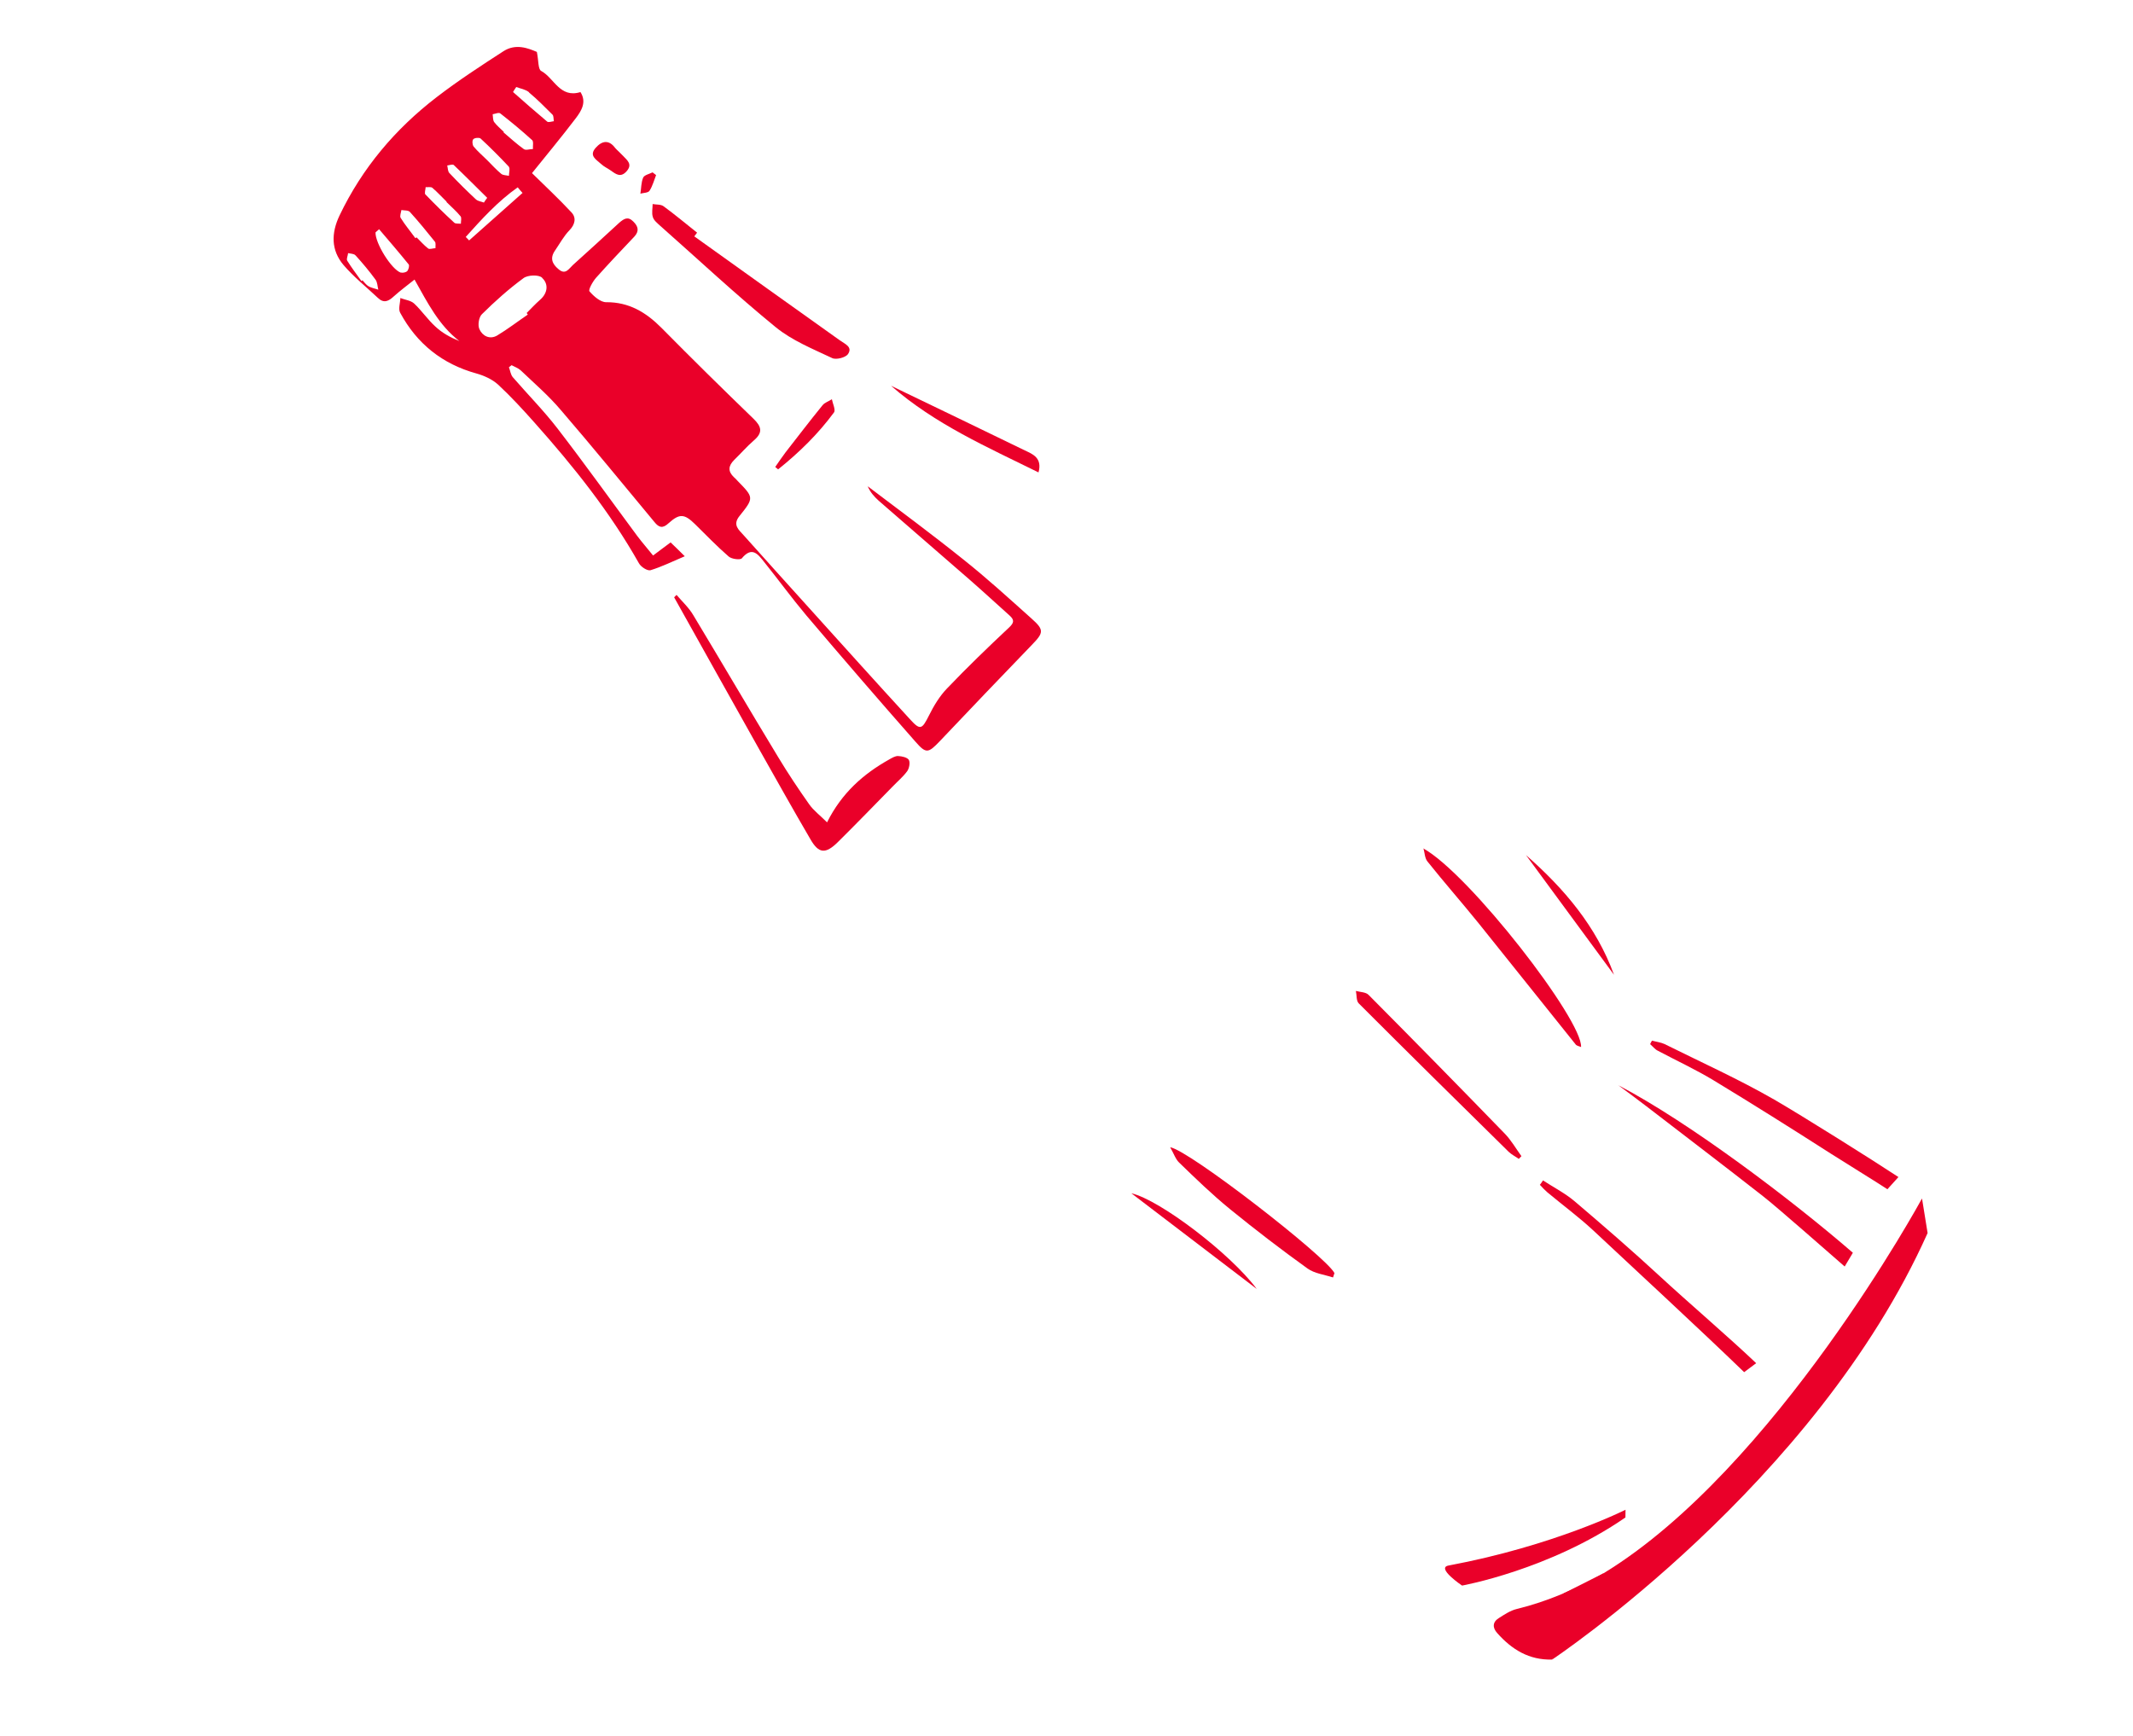<?xml version="1.0" encoding="UTF-8"?> <svg xmlns="http://www.w3.org/2000/svg" width="285" height="232" viewBox="0 0 285 232" fill="none"><path d="M71.732 6.938C70.59 6.454 68.924 5.776 67.271 6.843C64.245 8.799 61.208 10.779 58.345 12.982C52.798 17.247 48.402 22.45 45.365 28.801C44.248 31.158 44.216 33.413 45.898 35.415C47.267 37.016 48.935 38.339 50.482 39.8C51.29 40.575 51.917 40.256 52.617 39.606C53.494 38.817 54.442 38.117 55.388 37.361C57.162 40.527 58.649 43.473 61.375 45.577C60.177 45.094 59.066 44.483 58.178 43.642C57.139 42.702 56.357 41.519 55.33 40.556C54.88 40.146 54.131 40.072 53.492 39.825C53.484 40.494 53.184 41.304 53.477 41.807C55.713 45.949 59.107 48.65 63.66 49.91C64.673 50.194 65.758 50.68 66.543 51.388C68.273 52.993 69.86 54.725 71.412 56.469C76.638 62.336 81.506 68.425 85.371 75.272C85.641 75.765 86.501 76.312 86.918 76.201C88.391 75.75 89.814 75.051 91.496 74.335C90.618 73.471 90.145 72.994 89.602 72.485C88.877 73.01 88.165 73.57 87.262 74.235C86.542 73.333 85.812 72.511 85.16 71.641C81.609 66.849 78.124 61.975 74.484 57.252C72.647 54.869 70.508 52.707 68.537 50.428C68.225 50.083 68.179 49.529 68 49.08C68.123 48.998 68.234 48.883 68.356 48.801C68.78 49.029 69.236 49.189 69.57 49.488C71.383 51.215 73.33 52.895 74.943 54.807C79.187 59.733 83.274 64.751 87.429 69.746C88.045 70.514 88.535 70.662 89.334 69.92C90.8 68.597 91.447 68.651 92.879 70.058C94.369 71.521 95.792 73.008 97.359 74.367C97.751 74.721 98.92 74.854 99.118 74.612C100.487 72.963 101.28 74.067 102.105 75.102C103.987 77.451 105.769 79.892 107.718 82.217C112.532 87.888 117.391 93.525 122.305 99.103C123.754 100.771 124.034 100.651 125.585 99.032C129.672 94.719 133.781 90.417 137.902 86.149C139.442 84.553 139.536 84.177 137.842 82.674C134.855 79.998 131.867 77.265 128.715 74.763C124.537 71.411 120.205 68.209 115.939 64.983C116.284 65.791 116.817 66.38 117.405 66.911C121.45 70.424 125.495 73.938 129.54 77.452C131.361 79.043 133.115 80.658 134.902 82.262C135.548 82.848 135.51 83.222 134.811 83.872C131.991 86.515 129.207 89.203 126.537 92.001C125.551 93.019 124.763 94.328 124.133 95.598C123.177 97.499 122.965 97.651 121.517 96.04C117.013 91.132 112.577 86.2 108.117 81.257C105.198 78.025 102.28 74.792 99.371 71.537C98.734 70.815 97.838 70.166 98.798 68.968C100.772 66.513 100.727 66.491 98.541 64.251C98.391 64.095 98.252 63.917 98.068 63.774C97.237 62.988 97.301 62.262 98.099 61.463C98.975 60.617 99.793 59.659 100.738 58.846C101.961 57.8 101.752 57.001 100.678 55.96C96.532 51.95 92.408 47.894 88.362 43.792C86.294 41.719 84.025 40.364 80.992 40.384C80.234 40.389 79.347 39.605 78.767 38.938C78.582 38.738 79.171 37.672 79.613 37.153C81.283 35.282 83.021 33.443 84.749 31.628C85.435 30.888 85.286 30.257 84.617 29.604C83.9 28.872 83.364 29.234 82.752 29.757C80.698 31.67 78.61 33.539 76.544 35.418C76 35.917 75.554 36.799 74.609 35.959C73.768 35.252 73.458 34.489 74.161 33.477C74.787 32.569 75.321 31.56 76.085 30.774C76.85 29.987 77.024 29.089 76.353 28.378C74.628 26.524 72.782 24.809 71.083 23.136C72.992 20.762 75.013 18.328 76.94 15.795C77.689 14.805 78.412 13.634 77.558 12.305C74.803 13.157 74.034 10.411 72.317 9.485C71.883 9.279 71.971 8.088 71.732 6.938ZM63.597 26.65C62.373 25.51 61.172 24.325 60.038 23.115C59.83 22.904 59.843 22.462 59.757 22.113C60.05 22.084 60.466 21.916 60.627 22.049C62.151 23.499 63.607 24.974 65.097 26.437C64.943 26.644 64.789 26.851 64.658 27.069C64.304 26.93 63.873 26.893 63.597 26.65ZM56.85 26.004C56.677 25.838 56.859 25.335 56.874 25.007C57.169 25.034 57.575 24.946 57.759 25.09C58.438 25.664 59.041 26.341 59.676 26.951C59.676 26.951 59.665 26.973 59.654 26.996C60.279 27.628 60.981 28.213 61.527 28.892C61.712 29.092 61.575 29.559 61.582 29.899C61.264 29.861 60.869 29.926 60.696 29.76C59.37 28.543 58.11 27.302 56.873 26.015L56.85 26.004ZM55.476 31.798C54.835 30.906 54.116 30.061 53.531 29.111C53.39 28.876 53.584 28.408 53.633 28.067C54.02 28.138 54.55 28.081 54.77 28.325C55.929 29.603 57.008 30.927 58.1 32.285C58.263 32.474 58.169 32.85 58.187 33.166C57.847 33.174 57.398 33.353 57.214 33.21C56.639 32.77 56.175 32.213 55.656 31.715C55.611 31.75 55.566 31.785 55.522 31.82L55.476 31.798ZM47.512 34.134C48.45 35.167 49.344 36.234 50.159 37.349C50.438 37.706 50.427 38.261 50.55 38.711C50.117 38.562 49.651 38.482 49.273 38.275C48.941 38.089 48.708 37.755 48.43 37.455C48.385 37.49 48.341 37.525 48.296 37.56C47.655 36.667 46.981 35.788 46.395 34.837C46.255 34.603 46.483 34.179 46.51 33.827C46.863 33.91 47.315 33.9 47.489 34.123L47.512 34.134ZM53.558 36.438C52.304 36.012 50.115 32.481 50.176 31.052C50.331 30.902 50.498 30.785 50.654 30.634C51.987 32.191 53.321 33.747 54.61 35.339C54.727 35.506 54.591 36.03 54.414 36.227C54.248 36.4 53.808 36.5 53.569 36.415L53.558 36.438ZM72.449 37.149C73.303 37.946 73.204 39.16 72.159 40.066C71.536 40.612 70.961 41.236 70.373 41.826C70.42 41.904 70.467 41.983 70.525 42.038C69.163 42.962 67.838 43.988 66.429 44.834C65.423 45.422 64.45 44.876 64.058 43.99C63.809 43.452 63.98 42.384 64.39 41.99C66.131 40.265 67.975 38.617 69.948 37.169C70.517 36.738 71.998 36.683 72.437 37.116L72.449 37.149ZM69.837 25.768C67.459 27.892 65.058 30.005 62.681 32.129C62.53 31.974 62.38 31.818 62.23 31.663C64.364 29.284 66.533 26.892 69.176 25.035C69.385 25.302 69.606 25.546 69.826 25.791L69.837 25.768ZM68 22.319C68.174 22.542 68.004 23.078 68.001 23.497C67.649 23.414 67.219 23.435 66.978 23.236C66.333 22.707 65.765 22.073 65.176 21.486C64.552 20.854 63.849 20.269 63.28 19.579C63.106 19.356 63.071 18.78 63.238 18.606C63.415 18.41 64.025 18.363 64.209 18.506C65.513 19.712 66.784 20.987 68.01 22.297L68 22.319ZM71.105 18.719C71.313 18.929 71.178 19.51 71.209 19.917C70.79 19.915 70.274 20.118 69.999 19.932C69.057 19.261 68.18 18.454 67.281 17.692C67.281 17.692 67.303 17.646 67.314 17.623C66.875 17.191 66.391 16.794 66.031 16.314C65.844 16.058 65.88 15.627 65.828 15.266C66.189 15.213 66.659 14.987 66.855 15.164C68.305 16.299 69.733 17.48 71.082 18.708L71.105 18.719ZM70.679 12.352C71.784 13.268 72.802 14.31 73.83 15.33C73.992 15.519 73.944 15.916 74.006 16.198C73.713 16.227 73.298 16.395 73.114 16.252C71.57 14.96 70.049 13.623 68.55 12.296C68.681 12.078 68.823 11.837 68.978 11.63C69.548 11.844 70.229 11.943 70.69 12.329L70.679 12.352Z" fill="#EA0029"></path><path d="M214.275 210.232L207.351 221.775C204.32 221.852 202.016 220.452 200.046 218.23C199.421 217.541 199.394 216.772 200.265 216.232C201.025 215.751 201.806 215.225 202.628 215.026C206.806 214.007 210.652 212.326 214.275 210.232Z" fill="#EA0029"></path><path d="M216.245 145.035C225.695 149.96 239.434 160.365 247.57 167.413L246.476 169.249C244.529 167.57 237.566 161.413 235.542 159.837C230.399 155.804 225.191 151.851 220.004 147.853C218.751 146.894 217.487 145.959 216.245 145.035Z" fill="#EA0029"></path><path d="M253.656 157.298L252.185 158.926C251.427 158.399 245.408 154.679 244.64 154.175C239.444 150.845 234.204 147.549 228.921 144.346C226.526 142.903 223.977 141.724 221.517 140.418C221.129 140.234 220.838 139.844 220.48 139.534C220.556 139.374 220.632 139.214 220.731 139.065C221.3 139.222 221.913 139.288 222.438 139.537C227.332 141.968 232.336 144.226 237.066 146.944C240.8 149.105 250.053 154.918 253.679 157.308L253.656 157.298Z" fill="#EA0029"></path><path d="M110.514 109.878C112.492 105.939 115.36 103.431 118.794 101.499C119.174 101.287 119.61 101.017 119.995 101.032C120.516 101.054 121.221 101.22 121.432 101.544C121.631 101.891 121.489 102.664 121.225 103.043C120.664 103.814 119.93 104.419 119.265 105.113C116.827 107.601 114.412 110.099 111.939 112.543C110.308 114.152 109.39 114.081 108.287 112.157C105.952 108.165 103.695 104.126 101.428 100.109C97.632 93.351 93.848 86.57 90.075 79.823C90.186 79.707 90.297 79.592 90.397 79.499C91.151 80.389 92.05 81.207 92.637 82.214C96.446 88.53 100.154 94.882 103.974 101.175C105.274 103.333 106.664 105.42 108.122 107.484C108.705 108.321 109.578 108.958 110.526 109.912L110.514 109.878Z" fill="#EA0029"></path><path d="M206.168 157.746C207.579 158.667 209.112 159.449 210.39 160.531C214.261 163.822 218.11 167.158 221.848 170.611C225.31 173.82 231.22 178.89 234.649 182.168L233.045 183.369C226.959 177.488 219.01 170.163 212.824 164.374C210.897 162.592 208.783 161.03 206.756 159.341C206.399 159.032 206.063 158.677 205.75 158.332C205.894 158.148 206.048 157.941 206.179 157.723L206.168 157.746Z" fill="#EA0029"></path><path d="M92.768 31.586C99.247 36.225 105.725 40.864 112.215 45.48C112.904 45.974 113.953 46.359 113.306 47.313C112.998 47.784 111.726 48.106 111.201 47.857C108.595 46.623 105.822 45.505 103.623 43.706C98.316 39.371 93.296 34.667 88.166 30.134C87.796 29.791 87.348 29.439 87.225 28.988C87.056 28.46 87.202 27.857 87.201 27.268C87.689 27.359 88.31 27.289 88.678 27.575C90.195 28.686 91.658 29.912 93.142 31.091C93.01 31.253 92.9 31.425 92.768 31.586Z" fill="#EA0029"></path><path d="M178.111 170.712C176.949 170.329 175.644 170.188 174.703 169.517C171.176 166.978 167.726 164.335 164.353 161.588C161.97 159.646 159.765 157.508 157.559 155.37C157.074 154.917 156.843 154.163 156.35 153.313C158.882 153.7 177.17 167.912 178.303 170.13C178.239 170.324 178.175 170.518 178.111 170.712Z" fill="#EA0029"></path><path d="M190.161 113.371C196.332 116.77 211.506 136.373 211.252 139.924C211 139.805 210.683 139.766 210.543 139.588C206.21 134.201 201.899 128.767 197.566 123.38C195.325 120.609 192.96 117.919 190.73 115.125C190.358 114.669 190.366 113.944 190.183 113.325L190.161 113.371Z" fill="#EA0029"></path><path d="M202.942 154.873C202.483 154.543 201.98 154.305 201.576 153.917C194.875 147.324 188.198 140.741 181.553 134.091C181.206 133.758 181.292 132.986 181.167 132.423C181.736 132.58 182.495 132.575 182.853 132.941C188.956 139.083 195.014 145.26 201.05 151.482C201.917 152.369 202.54 153.477 203.285 154.503L202.953 154.85L202.942 154.873Z" fill="#EA0029"></path><path d="M119.055 51.553C125.113 54.479 131.023 57.307 136.933 60.191C137.962 60.679 139.296 61.171 138.76 63.13C131.888 59.734 124.956 56.703 119.055 51.553Z" fill="#EA0029"></path><path d="M167.918 172.247C162.33 167.974 156.753 163.735 151.165 159.462C154.974 160.342 164.414 167.532 167.918 172.247Z" fill="#EA0029"></path><path d="M215.658 130.271C211.745 124.943 207.809 119.603 203.897 114.275C208.98 118.729 213.295 123.799 215.658 130.271Z" fill="#EA0029"></path><path d="M103.596 62.382C104.047 61.727 104.497 61.072 104.96 60.45C106.602 58.342 108.222 56.223 109.899 54.16C110.186 53.791 110.737 53.632 111.15 53.351C111.264 53.937 111.677 54.778 111.435 55.111C109.311 58 106.76 60.49 103.966 62.725L103.585 62.405L103.596 62.382Z" fill="#EA0029"></path><path d="M82.666 20.245C82.852 20.445 83.07 20.633 83.256 20.833C83.811 21.432 84.569 21.959 83.695 22.919C82.942 23.739 82.334 23.31 81.667 22.826C81.208 22.497 80.694 22.281 80.29 21.894C79.667 21.318 78.649 20.808 79.6 19.746C80.441 18.799 81.354 18.643 82.192 19.769C82.332 19.947 82.516 20.09 82.666 20.245Z" fill="#EA0029"></path><path d="M87.663 23.398C87.384 24.106 87.196 24.857 86.779 25.501C86.593 25.776 85.981 25.767 85.565 25.878C85.686 25.151 85.658 24.381 85.939 23.729C86.102 23.386 86.755 23.247 87.192 23.034C87.353 23.166 87.502 23.265 87.663 23.398Z" fill="#EA0029"></path><path d="M256.793 160.185C256.793 160.185 237.182 196.261 214.273 210.235L208.942 212.921L207.371 221.788C207.371 221.788 242.501 198.445 257.556 164.778L256.816 160.196L256.793 160.185Z" fill="#EA0029"></path><path d="M195.348 211.889C195.348 211.889 207.029 209.801 217.181 202.786L217.194 201.756C217.194 201.756 207.663 206.571 193.538 209.211C191.847 209.53 195.371 211.9 195.371 211.9L195.348 211.889Z" fill="#EA0029"></path></svg> 